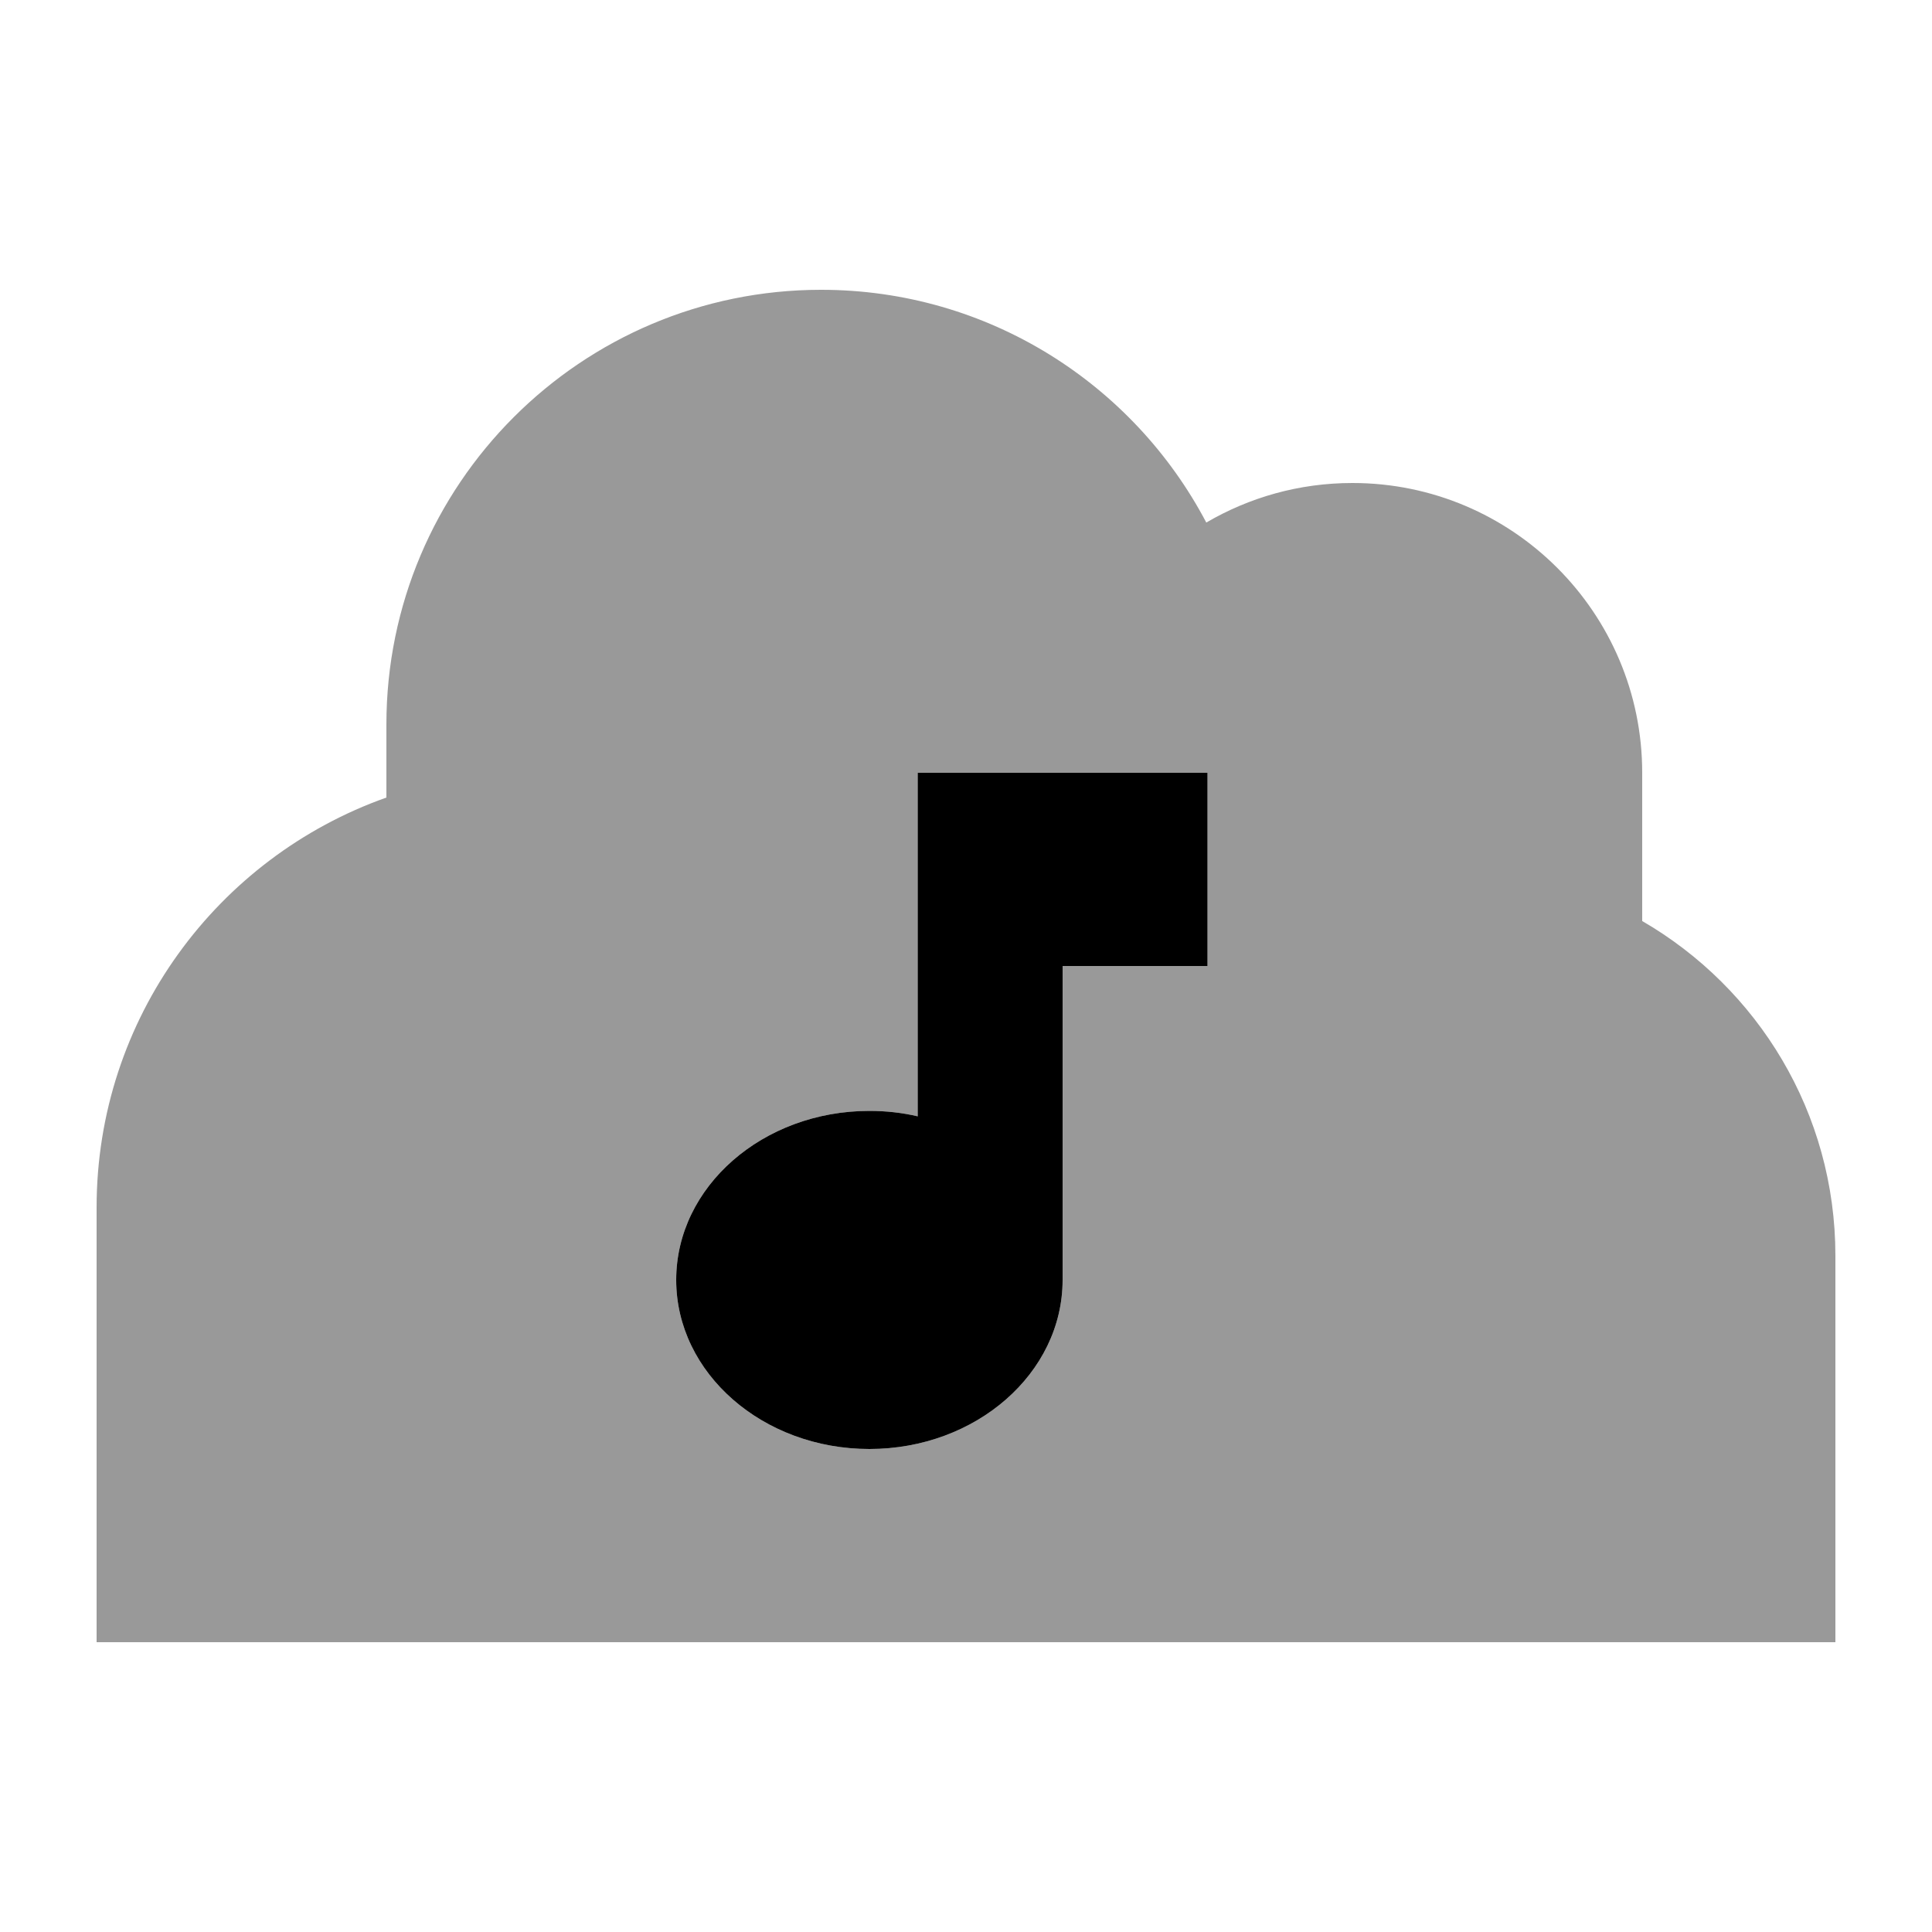 <svg xmlns="http://www.w3.org/2000/svg" viewBox="0 0 640 640"><!--! Font Awesome Pro 7.1.0 by @fontawesome - https://fontawesome.com License - https://fontawesome.com/license (Commercial License) Copyright 2025 Fonticons, Inc. --><path opacity=".4" fill="currentColor" d="M32 400L32 544L608 544L608 416C608 368.6 582.3 327.3 544 305.1L544 256C544 203 501 160 448 160C430.3 160 413.8 164.8 399.6 173.1C375.5 127.3 327.4 96 272 96C192.5 96 128 160.5 128 240L128 264.2C72.1 284 32 337.3 32 400zM224 424C224 393.1 252.7 368 288 368C293.5 368 298.9 368.6 304 369.8L304 256L400 256L400 320L352 320L352 424C352 454.9 323.3 480 288 480C252.7 480 224 454.9 224 424z"/><path fill="currentColor" d="M304 256L400 256L400 320L352 320L352 424C352 454.9 323.3 480 288 480C252.7 480 224 454.9 224 424C224 393.1 252.7 368 288 368C293.5 368 298.9 368.6 304 369.8L304 256z"/></svg>